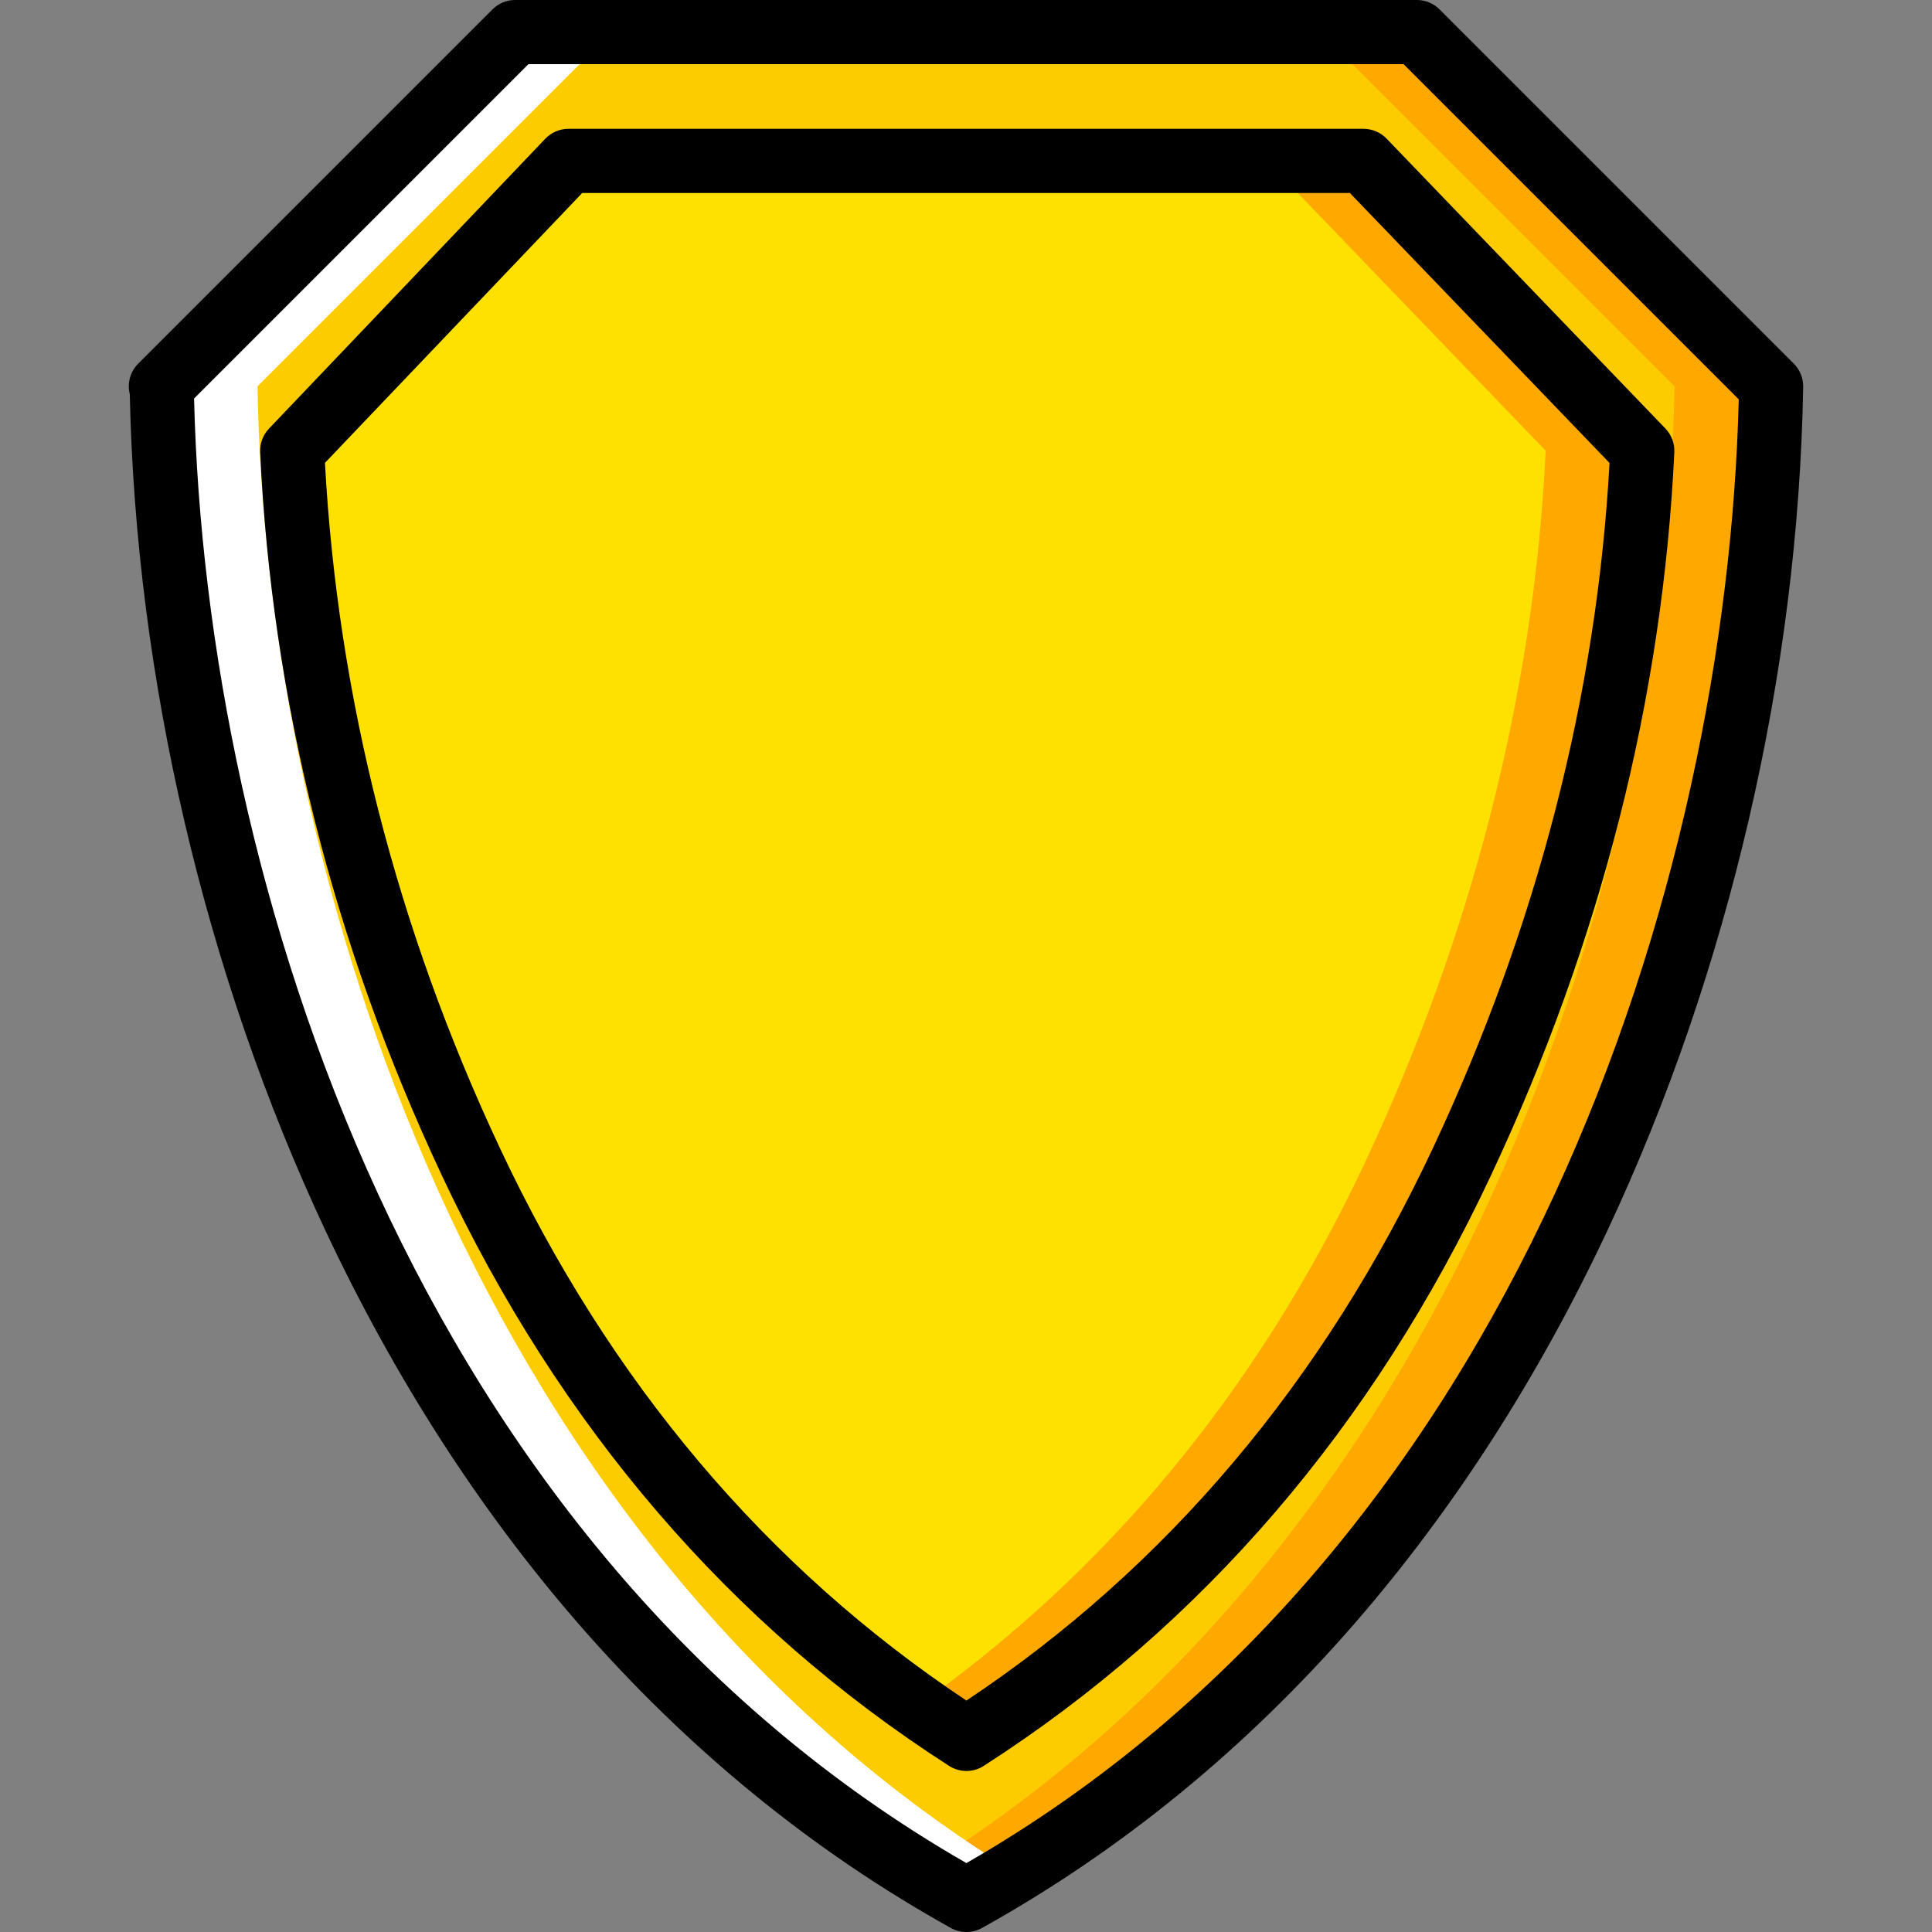 <?xml version="1.0" encoding="iso-8859-1"?>
<!-- Generator: Adobe Illustrator 19.0.0, SVG Export Plug-In . SVG Version: 6.00 Build 0)  -->
<svg version="1.1" id="Capa_1" xmlns="http://www.w3.org/2000/svg" xmlns:xlink="http://www.w3.org/1999/xlink" x="0px" y="0px"
	 viewBox="0 0 512 512" style="enable-background:new 0 0 512 512;" xml:space="preserve">
<rect x="0" y="0" width="512" height="512" fill="#808080" stroke="none"/>
<g transform="translate(1 1)">
	<path style="fill:#FDCC00;" d="M468.361,101.38L374.482,7.501H255.001H135.518L41.639,101.38h0.222
		c2.304,135.467,62.643,317.447,213.249,401.119C405.718,418.827,466.048,236.847,468.361,101.38"/>
	<path style="fill:#FFA800;" d="M374.482,7.501h-25.603l93.879,93.879c-2.244,131.55-59.229,306.958-200.448,393.608
		c4.199,2.577,8.449,5.095,12.802,7.51c150.607-83.672,210.937-265.651,213.25-401.119L374.482,7.501z"/>
	<path style="fill:#FFFFFF;" d="M135.518,7.501h25.603L67.242,101.38c2.244,131.55,59.229,306.958,200.448,393.608
		c-4.199,2.577-8.449,5.095-12.802,7.51C104.282,418.827,43.952,236.847,41.639,101.38L135.518,7.501z"/>
	<path style="fill:#FFE100;" d="M255.109,459.826c-54.595-35.068-99.759-85.669-131.328-152.963
		c-27.643-58.922-44.268-122.973-47.34-188.415l73.216-76.81h210.69l73.875,76.81c-3.089,65.373-20.167,129.562-47.784,188.414
		C354.867,374.157,309.704,424.758,255.109,459.826"/>
	<path style="fill:#FFA800;" d="M360.343,41.639H334.74l73.883,76.81c-3.098,65.373-20.176,129.562-47.784,188.414
		c-29.051,61.917-69.709,109.531-118.534,144.087c4.251,3.004,8.44,6.077,12.802,8.876c54.595-35.068,99.759-85.669,131.336-152.963
		c27.609-58.854,44.687-123.041,47.784-188.414L360.343,41.639z"/>
	<path d="M255.112,511c-1.422,0-2.844-0.356-4.129-1.069c-36.762-20.424-70.011-47.603-98.824-80.781
		c-26.131-30.091-48.667-65.14-66.983-104.175c-31.853-67.888-50.213-146.471-51.779-221.508c-0.729-2.874,0.092-5.96,2.23-8.098
		L129.507,1.49c1.594-1.594,3.756-2.49,6.011-2.49h238.964c2.254,0,4.417,0.896,6.012,2.49l93.879,93.879
		c1.629,1.629,2.527,3.851,2.488,6.156c-1.291,75.624-19.694,154.98-51.819,223.449c-18.315,39.035-40.851,74.085-66.981,104.174
		c-28.814,33.179-62.062,60.359-98.824,80.781C257.956,510.643,256.534,511,255.112,511z M50.43,104.612
		c3.08,127.917,58.432,304.179,204.68,388.124c146.156-83.892,201.53-260.004,204.675-387.908l-88.824-88.825H139.04L50.43,104.612z
		"/>
	<path d="M255.109,468.328c-1.597,0-3.194-0.449-4.595-1.349c-57.943-37.219-103.172-89.874-134.43-156.503
		c-28.859-61.514-45.055-125.987-48.136-191.628c-0.109-2.319,0.736-4.584,2.338-6.264l73.216-76.81
		c1.604-1.683,3.828-2.635,6.154-2.635h210.689c2.312,0,4.524,0.941,6.127,2.608l73.875,76.81c1.62,1.684,2.475,3.961,2.364,6.294
		c-3.072,65.005-19.418,129.477-48.579,191.625c-31.258,66.63-76.487,119.285-134.429,156.503
		C258.304,467.877,256.706,468.328,255.109,468.328z M85.116,121.668c3.393,62.155,18.984,123.23,46.361,181.585
		c29.044,61.91,70.619,111.141,123.632,146.416c53.012-35.276,94.588-84.506,123.632-146.416
		c27.667-58.96,43.406-120.025,46.803-181.564L356.728,50.14H153.298L85.116,121.668z"/>
</g>
<g>
</g>
<g>
</g>
<g>
</g>
<g>
</g>
<g>
</g>
<g>
</g>
<g>
</g>
<g>
</g>
<g>
</g>
<g>
</g>
<g>
</g>
<g>
</g>
<g>
</g>
<g>
</g>
<g>
</g>
</svg>
